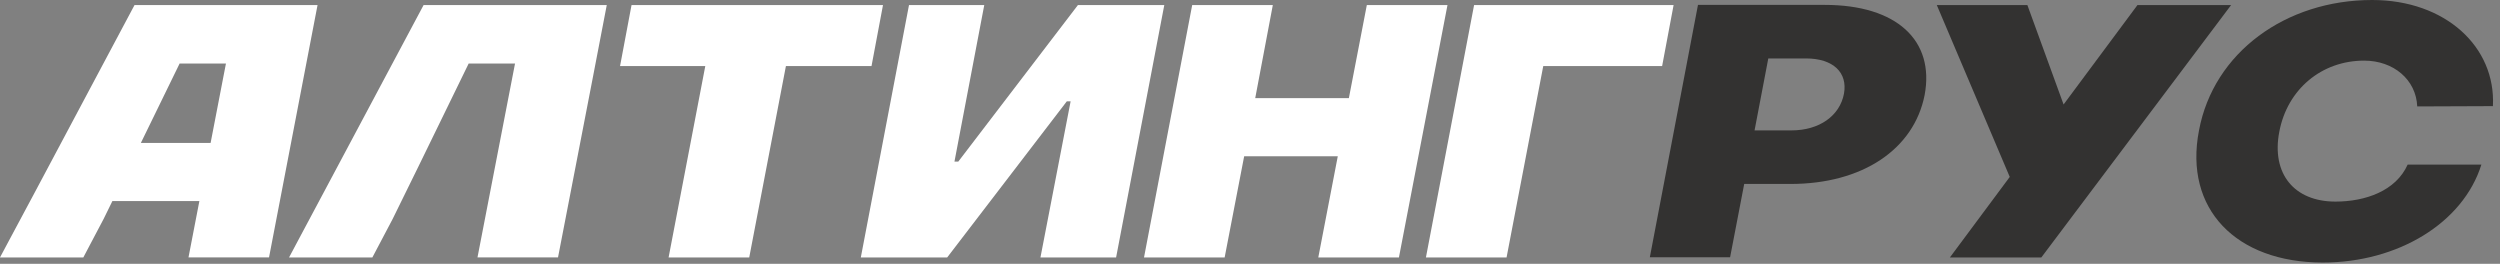 <?xml version="1.0" encoding="UTF-8"?> <svg xmlns="http://www.w3.org/2000/svg" width="199" height="21" viewBox="0 0 199 21" fill="none"><rect x="0" y="0" width="199" height="21" fill="#808080" stroke="none"/> <path d="M155.212 20.492H162.49L177.594 0.405H170.325H170.14L164.261 8.317L161.38 0.405H154.17L159.976 14.083L155.212 20.492Z" fill="#333231"></path> <path d="M53.22 20.492H59.639L62.559 5.258H69.373L70.286 0.405H50.27L49.356 5.258H56.141L53.22 20.492Z" fill="white"></path> <path d="M85.801 0.405L76.28 12.862H75.975L78.347 0.405H72.356L68.521 20.492H75.396L84.92 8.064H85.222L82.82 20.492H88.842L92.677 0.405H85.801Z" fill="white"></path> <path d="M97.482 20.492L99.035 12.441H106.487L104.936 20.492H111.355L115.219 0.405H108.799L107.37 7.811H99.916L101.316 0.405H94.898L91.064 20.492H97.482Z" fill="white"></path> <path d="M119.923 20.492L122.843 5.258H132.305L133.218 0.405H117.337L113.504 20.492H119.923Z" fill="white"></path> <path d="M145.26 0.39H135.159L131.327 20.477H137.716L138.839 14.643H142.521C148.271 14.643 152.347 11.872 153.199 7.573C154.02 3.224 150.979 0.39 145.26 0.39ZM146.78 7.46C146.446 9.228 144.803 10.379 142.611 10.379H139.663L140.756 4.652H143.761C145.929 4.656 147.085 5.777 146.78 7.46Z" fill="#333231"></path> <path d="M184.898 20.898C190.862 20.898 196.062 17.758 197.519 13.1H191.651C190.71 15.203 188.276 16.047 185.902 16.047C182.617 16.047 180.792 13.83 181.431 10.492C182.07 7.098 184.806 4.826 188.184 4.826C190.527 4.826 192.32 6.34 192.412 8.472L198.436 8.448C198.679 3.736 194.664 0 188.821 0C181.945 0 176.2 4.179 175.04 10.381C173.824 16.634 177.993 20.898 184.898 20.898Z" fill="#333231"></path> <path d="M46.231 0.405H33.717L30.553 6.339L25.668 15.505L23.941 18.742L23.009 20.492H29.64L30.195 19.441L31.253 17.434L33.316 13.235L37.282 5.106L37.304 5.06H40.996L40.812 6.008L38.008 20.49H44.418L47.138 6.436L48.298 0.405H46.231Z" fill="white"></path> <path d="M1.238 20.492H6.633L7.186 19.441L8.245 17.434L8.945 16.006H15.87L15.004 20.488H21.415L24.117 6.433L25.277 0.401H10.709L7.546 6.339L2.666 15.506L0.934 18.742L0 20.492H1.238ZM14.273 5.107L14.293 5.06H17.985L17.801 6.008L16.765 11.375H11.214L14.273 5.107Z" fill="white"></path> </svg> 